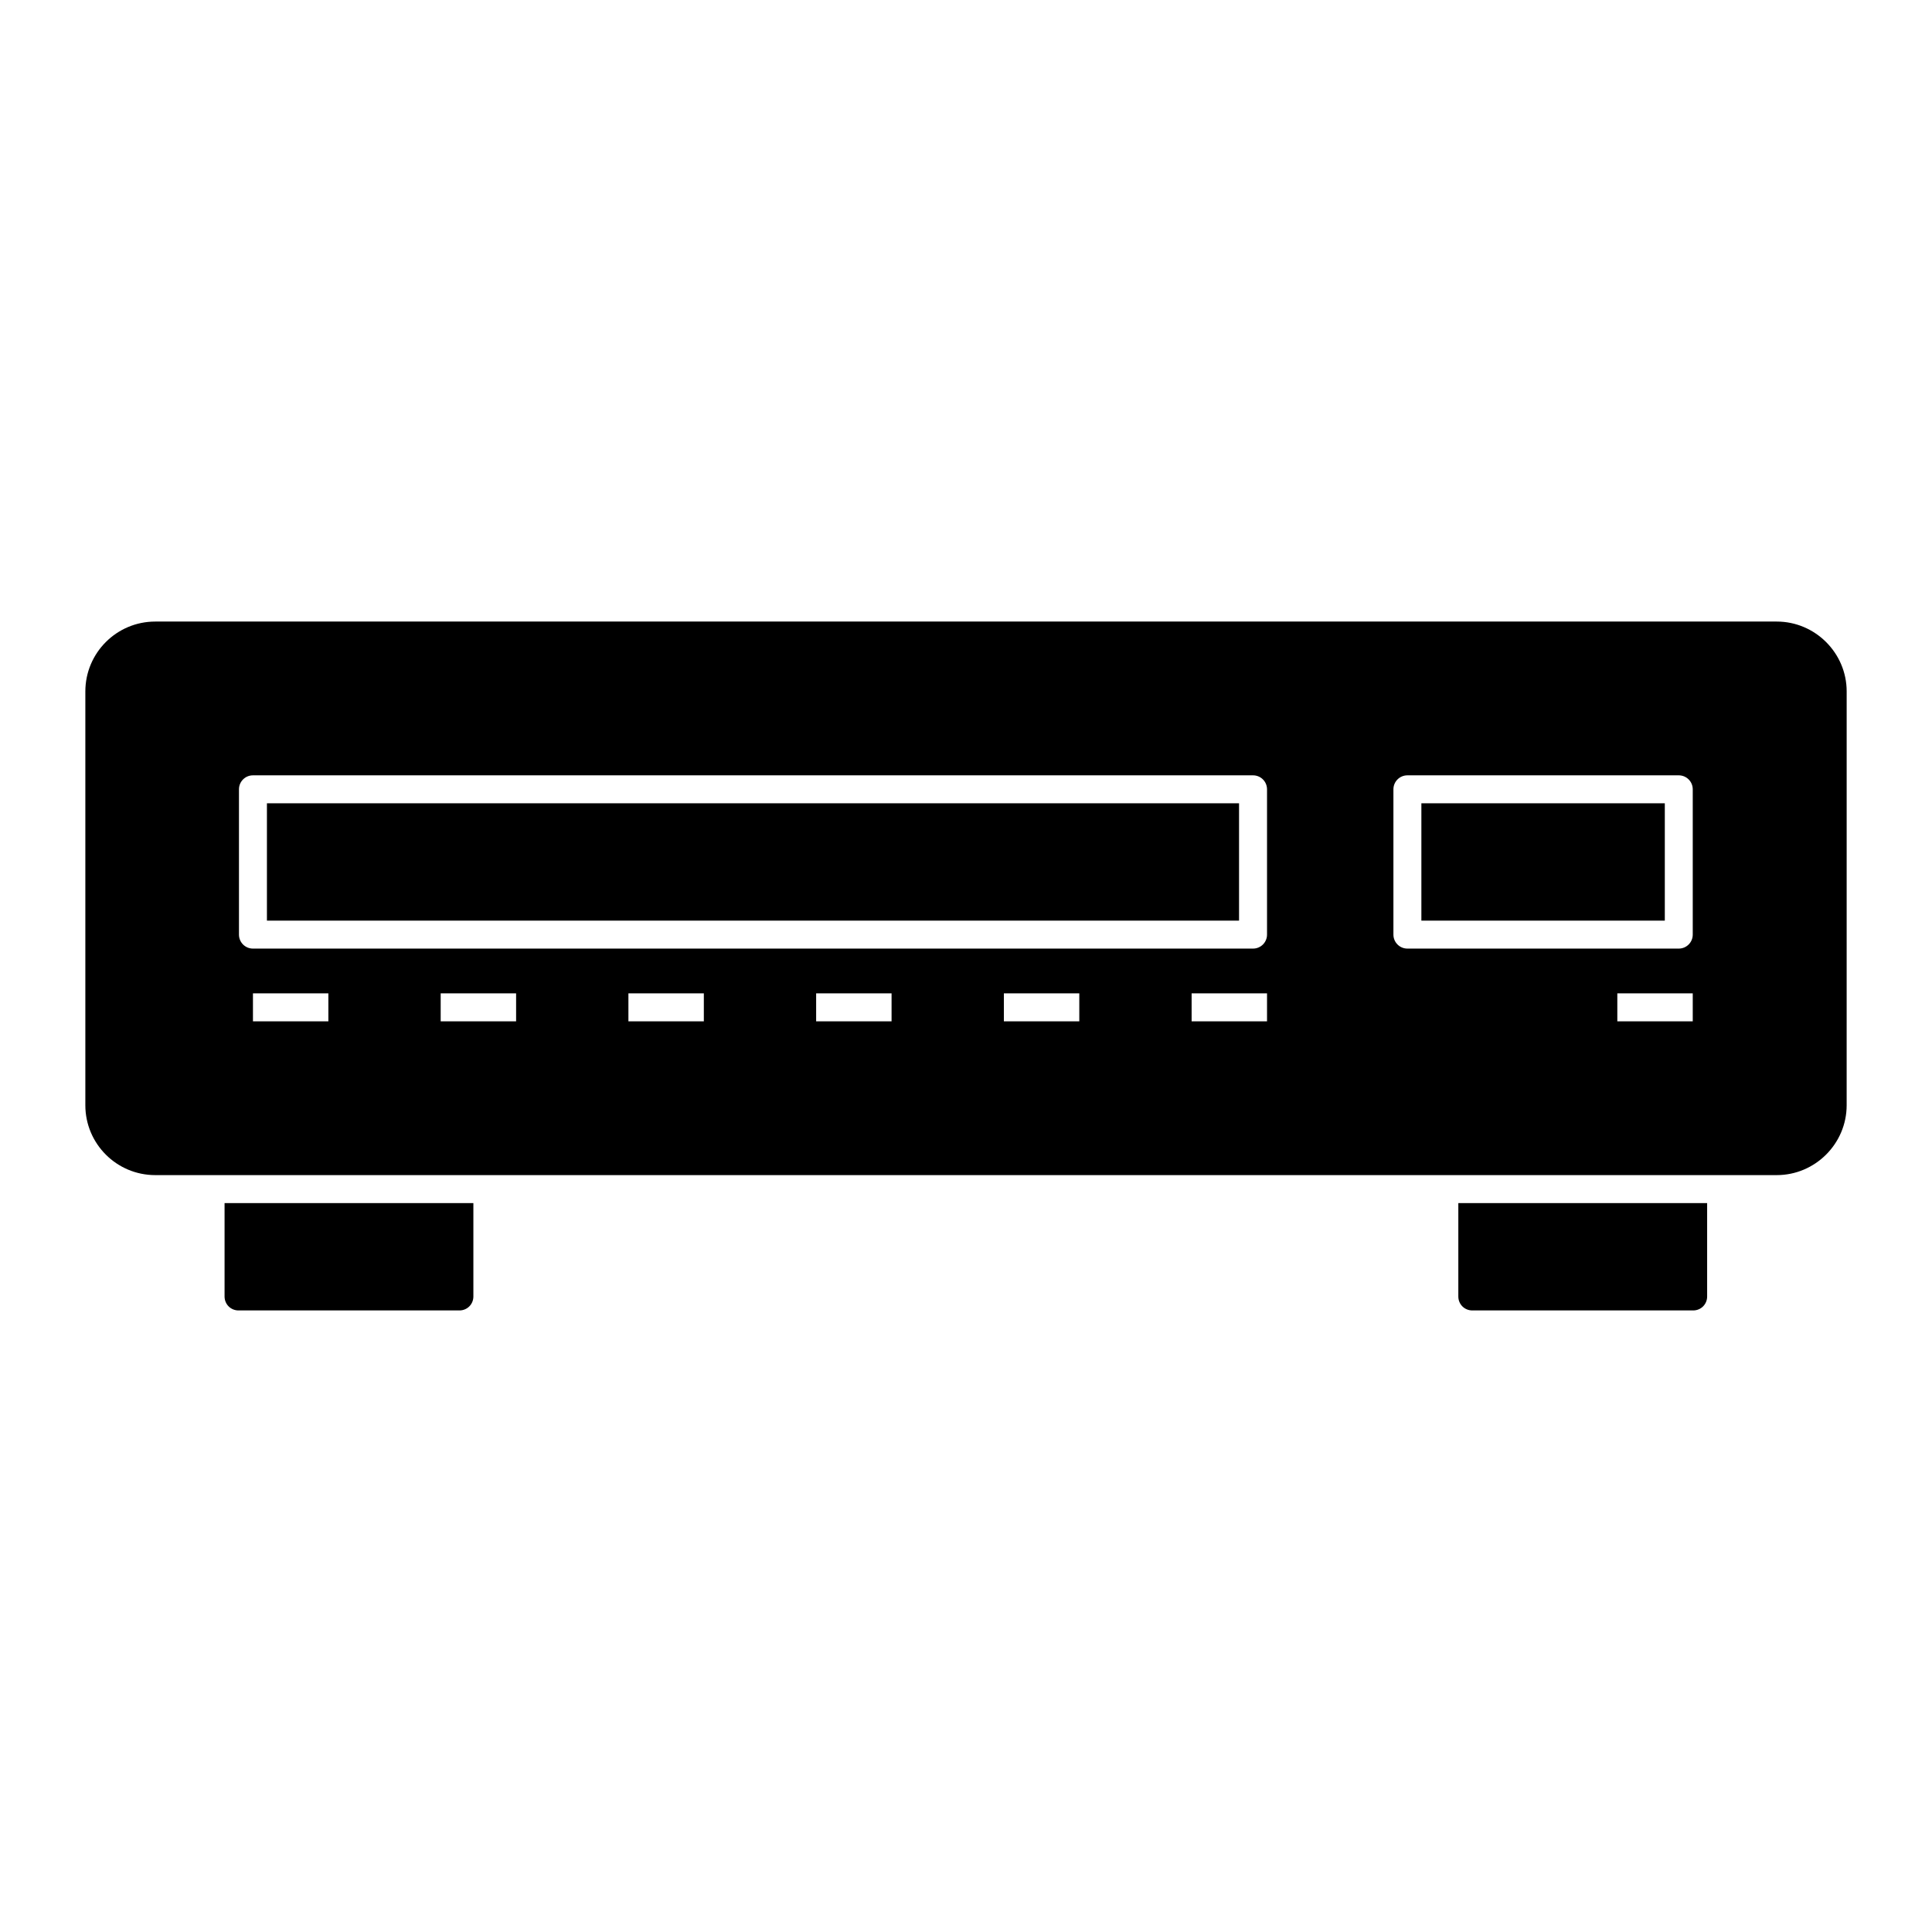 <?xml version="1.0" encoding="UTF-8"?>
<!-- Uploaded to: SVG Repo, www.svgrepo.com, Generator: SVG Repo Mixer Tools -->
<svg fill="#000000" width="800px" height="800px" version="1.1" viewBox="144 144 512 512" xmlns="http://www.w3.org/2000/svg">
 <g>
  <path d="m520.68 356.88h64.512v31.098h-64.512z"/>
  <path d="m214.74 356.88h257.62v31.098h-257.62z"/>
  <path d="m614.86 308.72h-429.72c-10.223 0-18.523 8.297-18.523 18.523v109.65c0 10.223 8.297 18.523 18.523 18.523h429.72c10.148 0 18.523-8.297 18.523-18.523l0.004-109.65c0-10.223-8.375-18.523-18.523-18.523zm-383.84 105.94h-19.984v-7.41h19.984zm49.754 0h-19.988v-7.41h19.988zm49.75 0h-19.988v-7.41h19.988zm49.75 0h-19.988v-7.41h19.988zm49.75 0h-19.988v-7.41l19.988 0.004zm49.75 0h-19.984v-7.41h19.984zm0-22.977c0 2.047-1.656 3.703-3.703 3.703h-265.04c-2.047 0-3.703-1.656-3.703-3.703v-38.508c0-2.047 1.656-3.703 3.703-3.703h265.04c2.047 0 3.703 1.656 3.703 3.703zm112.82 22.977h-19.988v-7.41h19.988zm0-22.977c0 2.047-1.656 3.703-3.703 3.703h-71.918c-2.047 0-3.703-1.656-3.703-3.703v-38.508c0-2.047 1.656-3.703 3.703-3.703h71.918c2.047 0 3.703 1.656 3.703 3.703z"/>
  <path d="m269.45 462.83v24.746c0 2.074-1.629 3.703-3.703 3.703h-58.531c-2.074 0-3.703-1.629-3.703-3.703v-24.746z"/>
  <path d="m596.41 462.83v24.746c0 2.074-1.629 3.703-3.703 3.703h-58.531c-2.074 0-3.703-1.629-3.703-3.703v-24.746z"/>
 </g>
</svg>